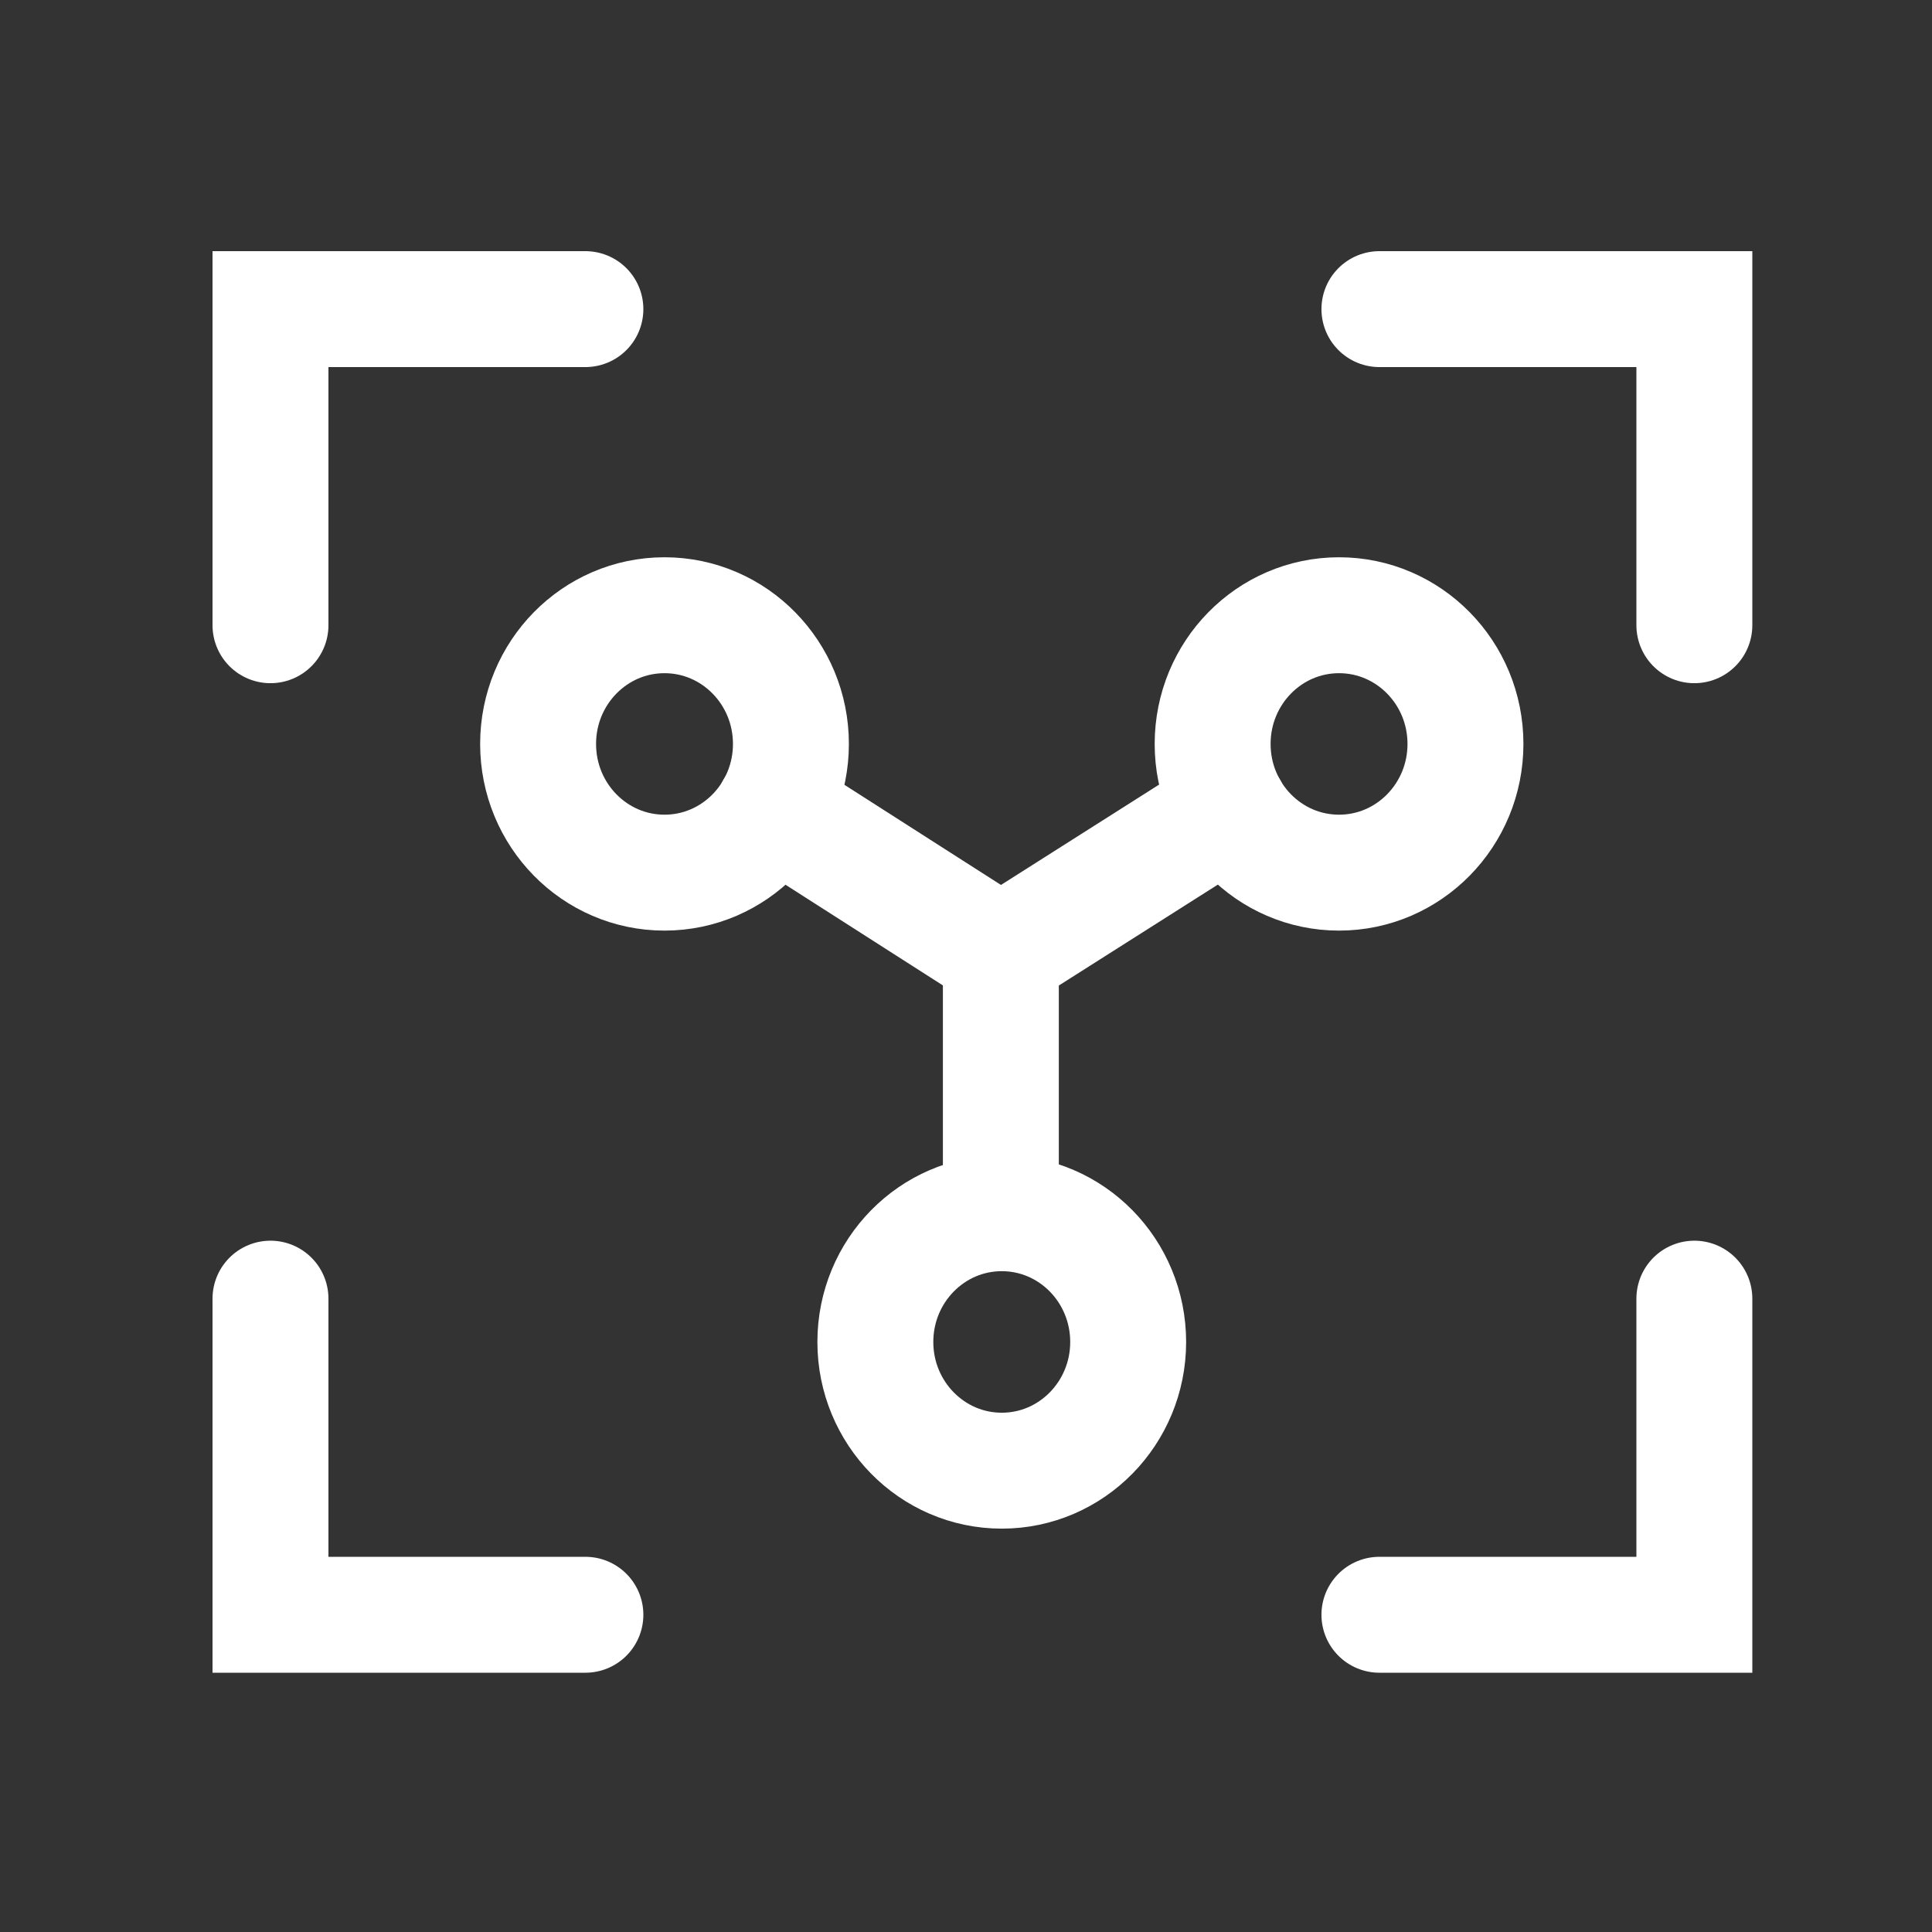 <svg width="50" height="50" viewBox="0 0 50 50" fill="none" xmlns="http://www.w3.org/2000/svg">
<rect x="0" y="0" width="50" height="50" fill="#333333" stroke="none"/>
<path d="M15.15 8H7V16.181" stroke="white" stroke-width="3" stroke-miterlimit="10" stroke-linecap="round"/>
<path d="M35.699 8H43.85V16.181" stroke="white" stroke-width="3" stroke-miterlimit="10" stroke-linecap="round"/>
<path d="M15.15 41.79H7V33.609" stroke="white" stroke-width="3" stroke-miterlimit="10" stroke-linecap="round"/>
<path d="M35.699 41.79H43.85V33.609" stroke="white" stroke-width="3" stroke-miterlimit="10" stroke-linecap="round"/>
<path d="M17.197 22.584C19.004 22.584 20.469 21.093 20.469 19.253C20.469 17.413 19.004 15.922 17.197 15.922C15.39 15.922 13.926 17.413 13.926 19.253C13.926 21.093 15.39 22.584 17.197 22.584Z" stroke="white" stroke-width="3" stroke-miterlimit="10" stroke-linecap="round"/>
<path d="M34.654 22.584C36.461 22.584 37.926 21.093 37.926 19.253C37.926 17.413 36.461 15.922 34.654 15.922C32.847 15.922 31.383 17.413 31.383 19.253C31.383 21.093 32.847 22.584 34.654 22.584Z" stroke="white" stroke-width="3" stroke-miterlimit="10" stroke-linecap="round"/>
<path d="M25.926 38.061C27.733 38.061 29.197 36.569 29.197 34.73C29.197 32.89 27.733 31.398 25.926 31.398C24.119 31.398 22.654 32.89 22.654 34.73C22.654 36.569 24.119 38.061 25.926 38.061Z" stroke="white" stroke-width="3" stroke-miterlimit="10" stroke-linecap="round"/>
<path d="M20.025 20.922L25.902 24.681M25.902 24.681L31.825 20.922M25.902 24.681V30.918" stroke="white" stroke-width="3" stroke-miterlimit="10" stroke-linecap="round"/>
</svg>
